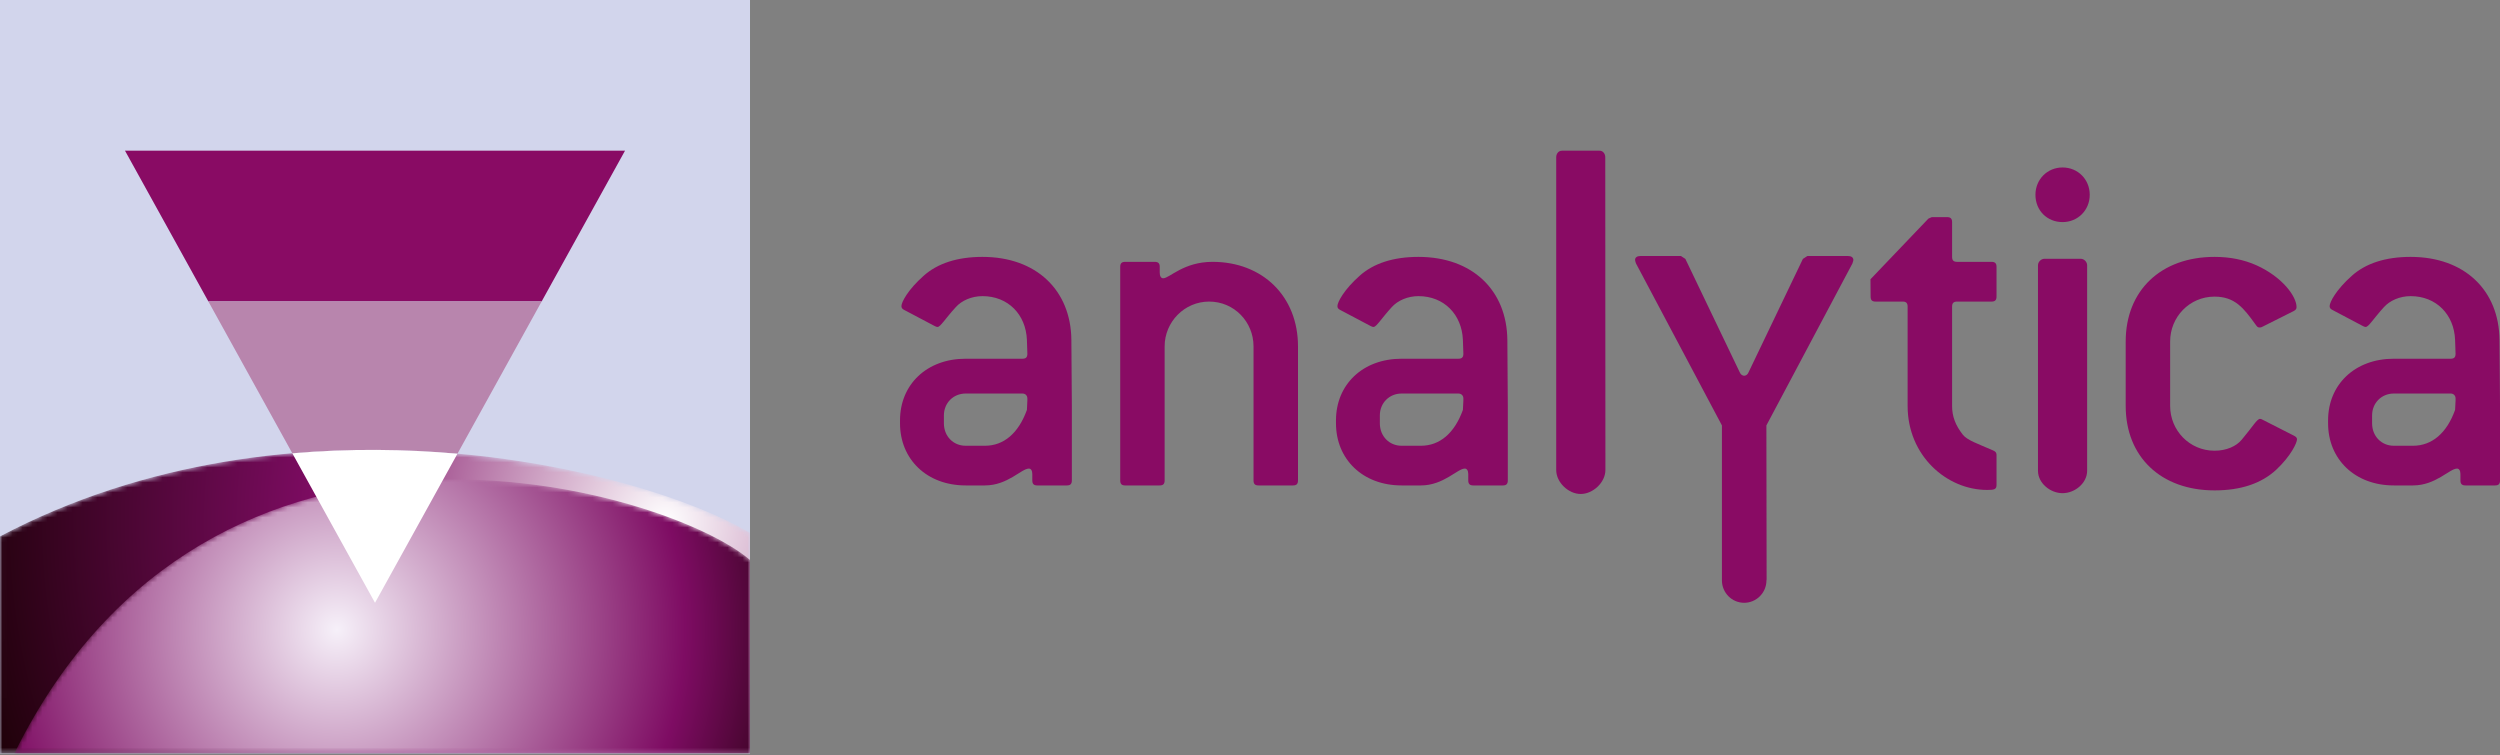 <svg width="500" height="151" viewBox="0 0 500 151" fill="none" xmlns="http://www.w3.org/2000/svg">
<rect x="0" y="0" width="500" height="151" fill="#808080" stroke="none"/>
<g clip-path="url(#clip0_104_2098)">
<path fill-rule="evenodd" clip-rule="evenodd" d="M417.947 38.959C417.947 35.88 415.576 33.493 412.51 33.493C409.466 33.493 407.088 35.88 407.088 38.959C407.088 42.135 409.466 44.419 412.51 44.419C415.576 44.419 417.947 42.033 417.947 38.959Z" fill="#890B64"/>
<path fill-rule="evenodd" clip-rule="evenodd" d="M205.473 80.099L205.383 81.98C203.695 86.663 200.739 89.15 196.991 89.15H193.128C190.661 89.15 188.78 87.25 188.78 84.666V83.084C188.78 80.596 190.661 78.707 193.128 78.707H204.488C205.079 78.707 205.473 79.11 205.473 79.704V80.099ZM214.371 96.09V81.102L214.275 67.979C214.178 58.032 207.253 51.377 196.497 51.377C191.456 51.377 187.506 52.678 184.736 55.152C181.573 57.949 180.285 60.438 180.285 61.217C180.285 61.615 180.487 61.809 180.884 62.011L186.909 65.194C187.11 65.286 187.303 65.39 187.506 65.39C188.096 65.39 188.983 63.808 191.164 61.421C192.329 60.12 194.313 59.227 196.497 59.227C201.631 59.227 205.179 62.912 205.383 67.979L205.473 70.76C205.473 71.453 205.179 71.745 204.488 71.745H193.128C185.335 71.745 180.002 76.92 180.002 84.072V84.666C180.002 91.826 185.335 97.087 193.128 97.087H196.991C201.532 97.087 204.286 93.715 205.779 93.715C206.176 93.715 206.461 94.102 206.461 94.814V96.09C206.461 96.788 206.757 97.087 207.453 97.087H213.383C214.068 97.087 214.371 96.788 214.371 96.09Z" fill="#890B64"/>
<path d="M259.599 96.09V69.271C259.599 59.227 252.479 52.369 242.511 52.369C236.682 52.369 233.912 55.656 232.63 55.656C232.238 55.656 231.946 55.253 231.946 54.553V53.355C231.946 52.678 231.649 52.369 230.949 52.369H225.024C224.332 52.369 224.045 52.678 224.045 53.355V96.09C224.045 96.788 224.332 97.087 225.024 97.087H231.946C232.63 97.087 232.927 96.788 232.927 96.09V69.271C232.927 64.4 236.875 60.316 241.826 60.316C246.859 60.316 250.706 64.4 250.706 69.271V96.09C250.706 96.788 251 97.087 251.692 97.087H258.6C259.303 97.087 259.599 96.788 259.599 96.09Z" fill="#890B64"/>
<path fill-rule="evenodd" clip-rule="evenodd" d="M292.675 80.099L292.58 81.98C290.897 86.663 287.936 89.15 284.176 89.15H280.314C277.862 89.15 275.97 87.25 275.97 84.666V83.084C275.97 80.596 277.862 78.707 280.314 78.707H291.68C292.273 78.707 292.675 79.11 292.675 79.704V80.099ZM301.561 96.09V81.102L301.471 67.979C301.368 58.032 294.45 51.377 283.687 51.377C278.644 51.377 274.698 52.678 271.932 55.152C268.777 57.949 267.486 60.438 267.486 61.217C267.486 61.615 267.679 61.809 268.078 62.011L274.103 65.194C274.296 65.286 274.496 65.39 274.698 65.39C275.292 65.39 276.184 63.808 278.354 61.421C279.532 60.12 281.51 59.227 283.687 59.227C288.82 59.227 292.373 62.912 292.58 67.979L292.675 70.76C292.675 71.453 292.373 71.745 291.68 71.745H280.314C272.529 71.745 267.196 76.92 267.196 84.072V84.666C267.196 91.826 272.529 97.087 280.314 97.087H284.176C288.717 97.087 291.494 93.715 292.973 93.715C293.359 93.715 293.651 94.102 293.651 94.814V96.09C293.651 96.788 293.961 97.087 294.65 97.087H300.578C301.265 97.087 301.561 96.788 301.561 96.09Z" fill="#890B64"/>
<path d="M399.305 96.997V91.016C399.305 90.44 399.008 90.24 398.518 90.043C395.555 88.744 393.473 88.058 392.588 86.967C391.095 85.08 390.418 83.281 390.418 81.199V61.313C390.418 60.625 390.718 60.316 391.413 60.316H398.317C399.008 60.316 399.305 60.019 399.305 59.324V53.355C399.305 52.678 399.008 52.369 398.317 52.369H391.413C390.718 52.369 390.418 52.071 390.418 51.377V44.419C390.418 43.724 390.108 43.425 389.434 43.425H386.357L385.68 43.724L374.095 55.85L374.123 59.324C374.123 60.019 374.412 60.316 375.1 60.316H380.547C381.224 60.316 381.524 60.625 381.524 61.313V81.199C381.524 91.131 389.328 97.988 397.438 97.988C398.821 97.988 399.305 97.893 399.305 96.997Z" fill="#890B64"/>
<path d="M458.809 87.146L452.59 83.982C452.403 83.871 452.205 83.778 451.994 83.778C451.394 83.778 450.515 85.366 448.342 87.941C447.263 89.247 445.294 90.143 442.909 90.143C437.886 90.143 434.03 86.057 434.03 81.199V68.286C434.03 63.413 437.886 59.324 442.909 59.324C446.977 59.324 448.741 61.614 451.105 64.901C451.394 65.286 451.503 65.498 451.898 65.498C451.994 65.498 452.205 65.498 452.403 65.39L458.718 62.222C459.113 62.011 459.31 61.808 459.31 61.421C459.31 59.324 456.555 55.447 451.306 53.064C448.833 51.962 446.081 51.377 442.909 51.377C432.16 51.377 425.14 58.131 425.14 68.286V81.199C425.14 91.333 432.16 98.078 442.909 98.078C448.159 98.078 452.3 96.695 455.271 93.922C458.227 91.131 459.402 88.542 459.402 87.855C459.402 87.56 459.201 87.354 458.809 87.146Z" fill="#890B64"/>
<path fill-rule="evenodd" clip-rule="evenodd" d="M491.113 80.099L491.018 81.98C489.345 86.663 486.357 89.15 482.604 89.15H478.758C476.303 89.15 474.419 87.25 474.419 84.666V83.084C474.419 80.596 476.303 78.707 478.758 78.707H490.143C490.714 78.707 491.113 79.11 491.113 79.704V80.099ZM500.003 96.09V81.102L499.901 67.979C499.805 58.032 492.891 51.377 482.124 51.377C477.079 51.377 473.135 52.678 470.373 55.152C467.219 57.949 465.928 60.438 465.928 61.217C465.928 61.615 466.125 61.809 466.524 62.011L472.549 65.194C472.736 65.286 472.937 65.39 473.135 65.39C473.728 65.39 474.627 63.808 476.79 61.421C477.972 60.12 479.94 59.227 482.124 59.227C487.264 59.227 490.824 62.912 491.018 67.979L491.113 70.76C491.113 71.453 490.824 71.745 490.143 71.745H478.758C470.965 71.745 465.617 76.92 465.617 84.072V84.666C465.617 91.826 470.965 97.087 478.758 97.087H482.604C487.155 97.087 489.924 93.715 491.413 93.715C491.804 93.715 492.087 94.102 492.087 94.814V96.09C492.087 96.788 492.39 97.087 493.085 97.087H499.001C499.714 97.087 500.003 96.788 500.003 96.09Z" fill="#890B64"/>
<path d="M321.054 31.444C321.054 30.761 320.602 30.14 319.921 30.14H312.383C311.69 30.14 311.242 30.761 311.242 31.444V94.001C311.242 96.484 313.688 98.796 316.141 98.796C318.601 98.796 321.082 96.484 321.082 94.001L321.054 31.444Z" fill="#890B64"/>
<path d="M353.291 116.08C353.291 118.551 351.277 120.559 348.835 120.559C346.375 120.559 344.384 118.551 344.384 116.073V85.085L327.202 52.699C327.103 52.388 327.014 52.184 327.014 51.984C327.014 51.494 327.404 51.199 328.093 51.199H336.185L337.074 51.779L347.942 74.448C348.144 74.948 348.536 75.149 348.835 75.149C349.131 75.149 349.524 74.948 349.717 74.448L360.58 51.779L361.48 51.199H369.576C370.267 51.199 370.673 51.494 370.673 51.984C370.673 52.184 370.564 52.388 370.483 52.699L353.277 85.085L353.323 115.893L353.291 116.08Z" fill="#890B64"/>
<path d="M417.428 94.161C417.428 96.631 414.969 98.636 412.51 98.636C410.062 98.636 407.596 96.631 407.596 94.161V53.064C407.596 52.367 408.217 51.754 408.908 51.754H416.137C416.817 51.754 417.428 52.367 417.428 53.064V94.161Z" fill="#890B64"/>
<path d="M150.002 150.698H0V-1.52588e-05H150.002V150.698Z" fill="#D2D5EC"/>
<mask id="mask0_104_2098" style="mask-type:luminance" maskUnits="userSpaceOnUse" x="0" y="89" width="151" height="62">
<path d="M150.002 150.698V106.583C127.93 93.512 58.32 76.518 0.015 107.275L0 150.698H150.002Z" fill="white"/>
</mask>
<g mask="url(#mask0_104_2098)">
<path d="M150.002 150.698V106.583C127.93 93.512 58.32 76.518 0.015 107.275L0 150.698H150.002Z" fill="url(#paint0_radial_104_2098)"/>
</g>
<mask id="mask1_104_2098" style="mask-type:luminance" maskUnits="userSpaceOnUse" x="2" y="95" width="149" height="56">
<path d="M150.002 150.698V112C133.535 97.778 42.306 70.734 2.861 150.698H150.002Z" fill="white"/>
</mask>
<g mask="url(#mask1_104_2098)">
<path d="M150.002 150.698V112C133.535 97.778 42.306 70.734 2.861 150.698H150.002Z" fill="url(#paint1_radial_104_2098)"/>
</g>
<path d="M125.004 30.139H24.999L41.666 60.278H108.336L125.004 30.139Z" fill="#890B64"/>
<path d="M91.49 90.745C97.105 80.589 102.721 70.434 108.336 60.279H41.667C47.267 70.406 52.869 80.533 58.467 90.661C69.909 89.667 81.051 89.815 91.49 90.745Z" fill="#B885AD"/>
<path d="M91.49 90.745C81.051 89.814 69.909 89.666 58.467 90.66C63.979 100.627 69.489 110.591 75.001 120.559C80.497 110.618 85.991 100.685 91.49 90.745Z" fill="white"/>
</g>
<defs>
<radialGradient id="paint0_radial_104_2098" cx="0" cy="0" r="1" gradientUnits="userSpaceOnUse" gradientTransform="translate(133.069 104.454) scale(147.452 148.135)">
<stop stop-color="#F9F0F0"/>
<stop offset="0" stop-color="white"/>
<stop offset="0.472" stop-color="#7E0C63"/>
<stop offset="1" stop-color="#160001"/>
</radialGradient>
<radialGradient id="paint1_radial_104_2098" cx="0" cy="0" r="1" gradientUnits="userSpaceOnUse" gradientTransform="translate(67.355 125.938) scale(100.88 101.695)">
<stop stop-color="#F6F0F9"/>
<stop offset="0.691" stop-color="#7E0C63"/>
<stop offset="1" stop-color="#160001"/>
</radialGradient>
<clipPath id="clip0_104_2098">
<rect width="500" height="150.699" fill="white"/>
</clipPath>
</defs>
</svg>
